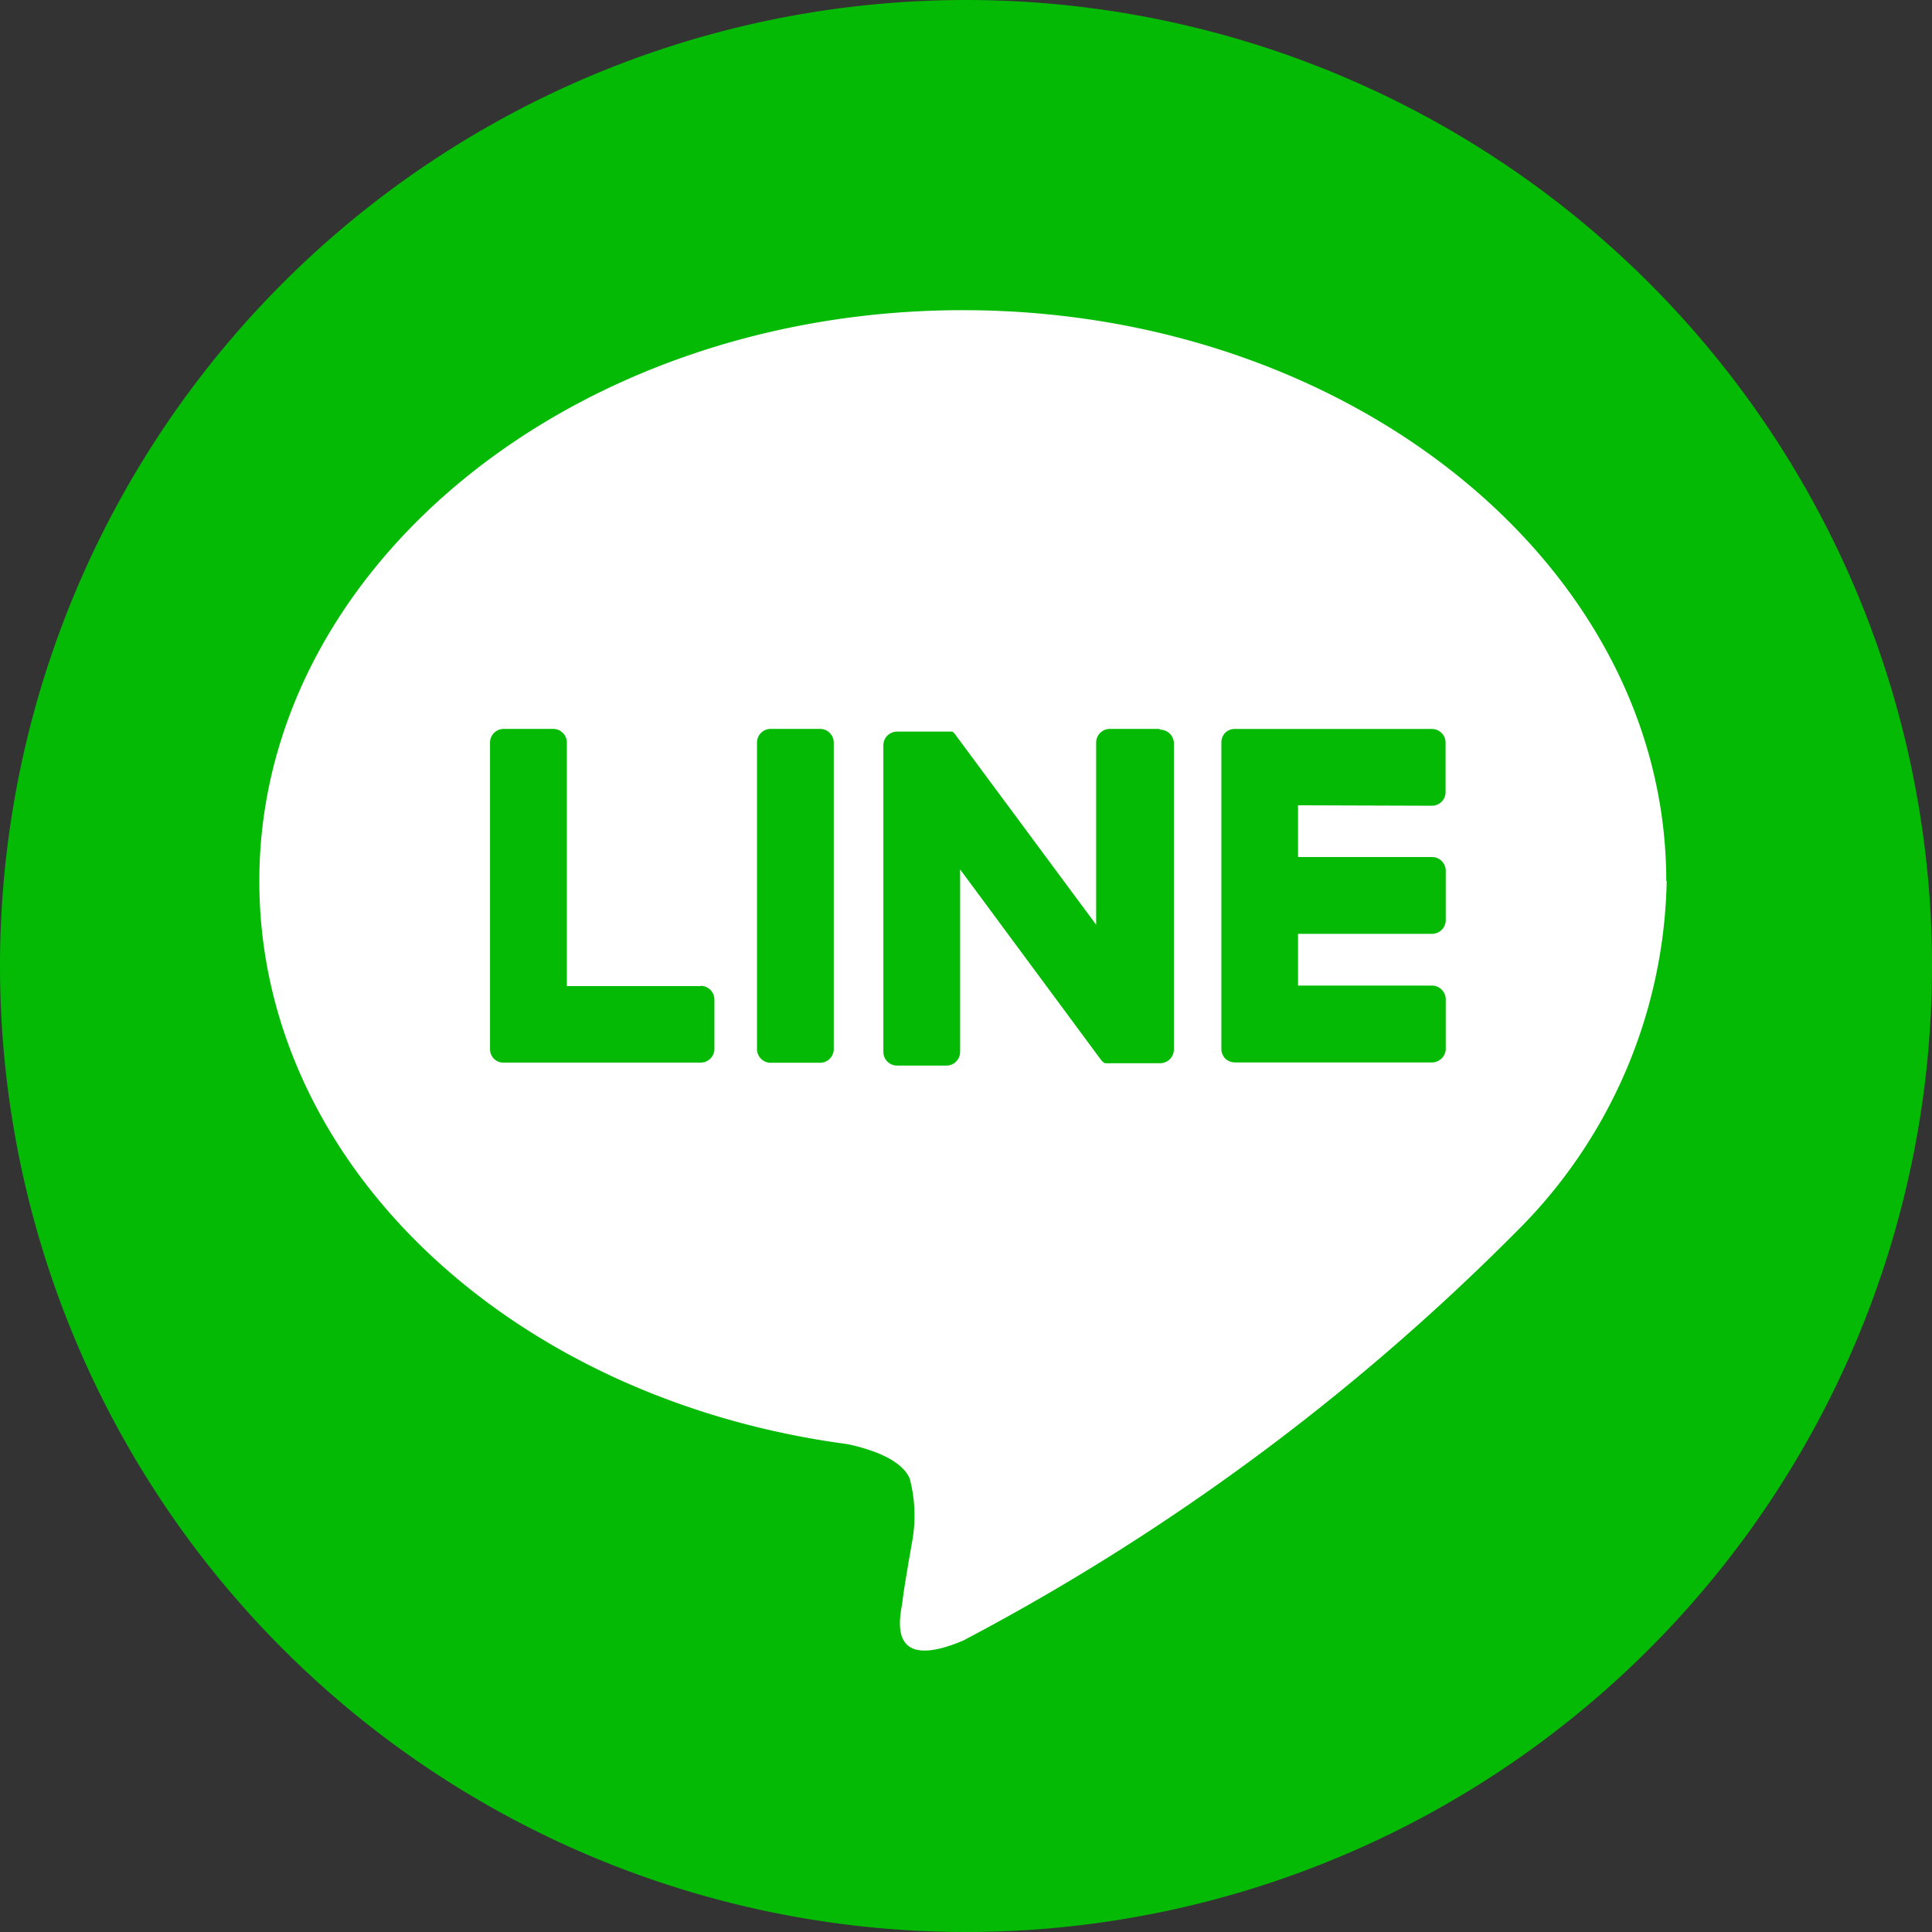 <svg xmlns="http://www.w3.org/2000/svg" width="22" height="22" viewBox="0 0 22 22">
  <rect x="0" y="0" width="22" height="22" fill="#333333" stroke="none"/>
  <g id="レイヤー_2" data-name="レイヤー 2">
    <g id="レイヤー_2-2" data-name="レイヤー 2">
      <g id="FULL_COLOR_ICON" data-name="FULL COLOR ICON">
        <path id="パス_107" data-name="パス 107" d="M11,0A11,11,0,1,1,0,11,11,11,0,0,1,11,0Z" fill="#05ba05"/>
        <g id="TYPE_A" data-name="TYPE A">
          <g id="グループ_32" data-name="グループ 32">
            <path id="パス_102" data-name="パス 102" d="M18.974,10.032c0-3.584-3.594-6.5-8.01-6.5s-8.011,2.916-8.011,6.5c0,3.213,2.851,5.9,6.7,6.413.261.056.616.172.707.395a1.658,1.658,0,0,1,.025.725s-.1.565-.11.685c-.035.2-.161.792.694.431a25.861,25.861,0,0,0,6.293-4.651h0a5.775,5.775,0,0,0,1.717-4" fill="#fff"/>
            <g id="グループ_31" data-name="グループ 31">
              <path id="パス_103" data-name="パス 103" d="M9.337,8.3H8.776a.156.156,0,0,0-.156.156v3.49a.156.156,0,0,0,.156.156h.562a.156.156,0,0,0,.156-.156V8.457A.156.156,0,0,0,9.338,8.3" fill="#05ba05"/>
              <path id="パス_104" data-name="パス 104" d="M13.2,8.3h-.562a.156.156,0,0,0-.156.156V10.53l-1.6-2.16-.012-.017h0l-.01-.009h0l-.008-.007h0l-.008-.006h-.629a.156.156,0,0,0-.156.157v3.49a.156.156,0,0,0,.156.156h.562a.156.156,0,0,0,.156-.156V9.9l1.6,2.163a.165.165,0,0,0,.04.039h0l.009.005h.027a.128.128,0,0,0,.039,0h.563a.156.156,0,0,0,.156-.156V8.466a.156.156,0,0,0-.156-.157" fill="#05ba05"/>
              <path id="パス_105" data-name="パス 105" d="M7.982,11.229H6.455V8.457A.156.156,0,0,0,6.3,8.3H5.737a.156.156,0,0,0-.157.156v3.49h0a.159.159,0,0,0,.044.11h0a.152.152,0,0,0,.11.044H7.978a.156.156,0,0,0,.157-.156v-.562a.156.156,0,0,0-.157-.156" fill="#05ba05"/>
              <path id="パス_106" data-name="パス 106" d="M16.306,9.175a.155.155,0,0,0,.155-.156V8.457a.155.155,0,0,0-.155-.156H14.061a.152.152,0,0,0-.11.044h0a.158.158,0,0,0-.043.11h0v3.489h0a.161.161,0,0,0,.044.11h0a.161.161,0,0,0,.11.044h2.246a.157.157,0,0,0,.155-.156V11.38a.158.158,0,0,0-.155-.157H14.781v-.589h1.527a.157.157,0,0,0,.155-.156V9.915a.157.157,0,0,0-.155-.156H14.781V9.17Z" fill="#05ba05"/>
            </g>
          </g>
        </g>
      </g>
    </g>
  </g>
</svg>
